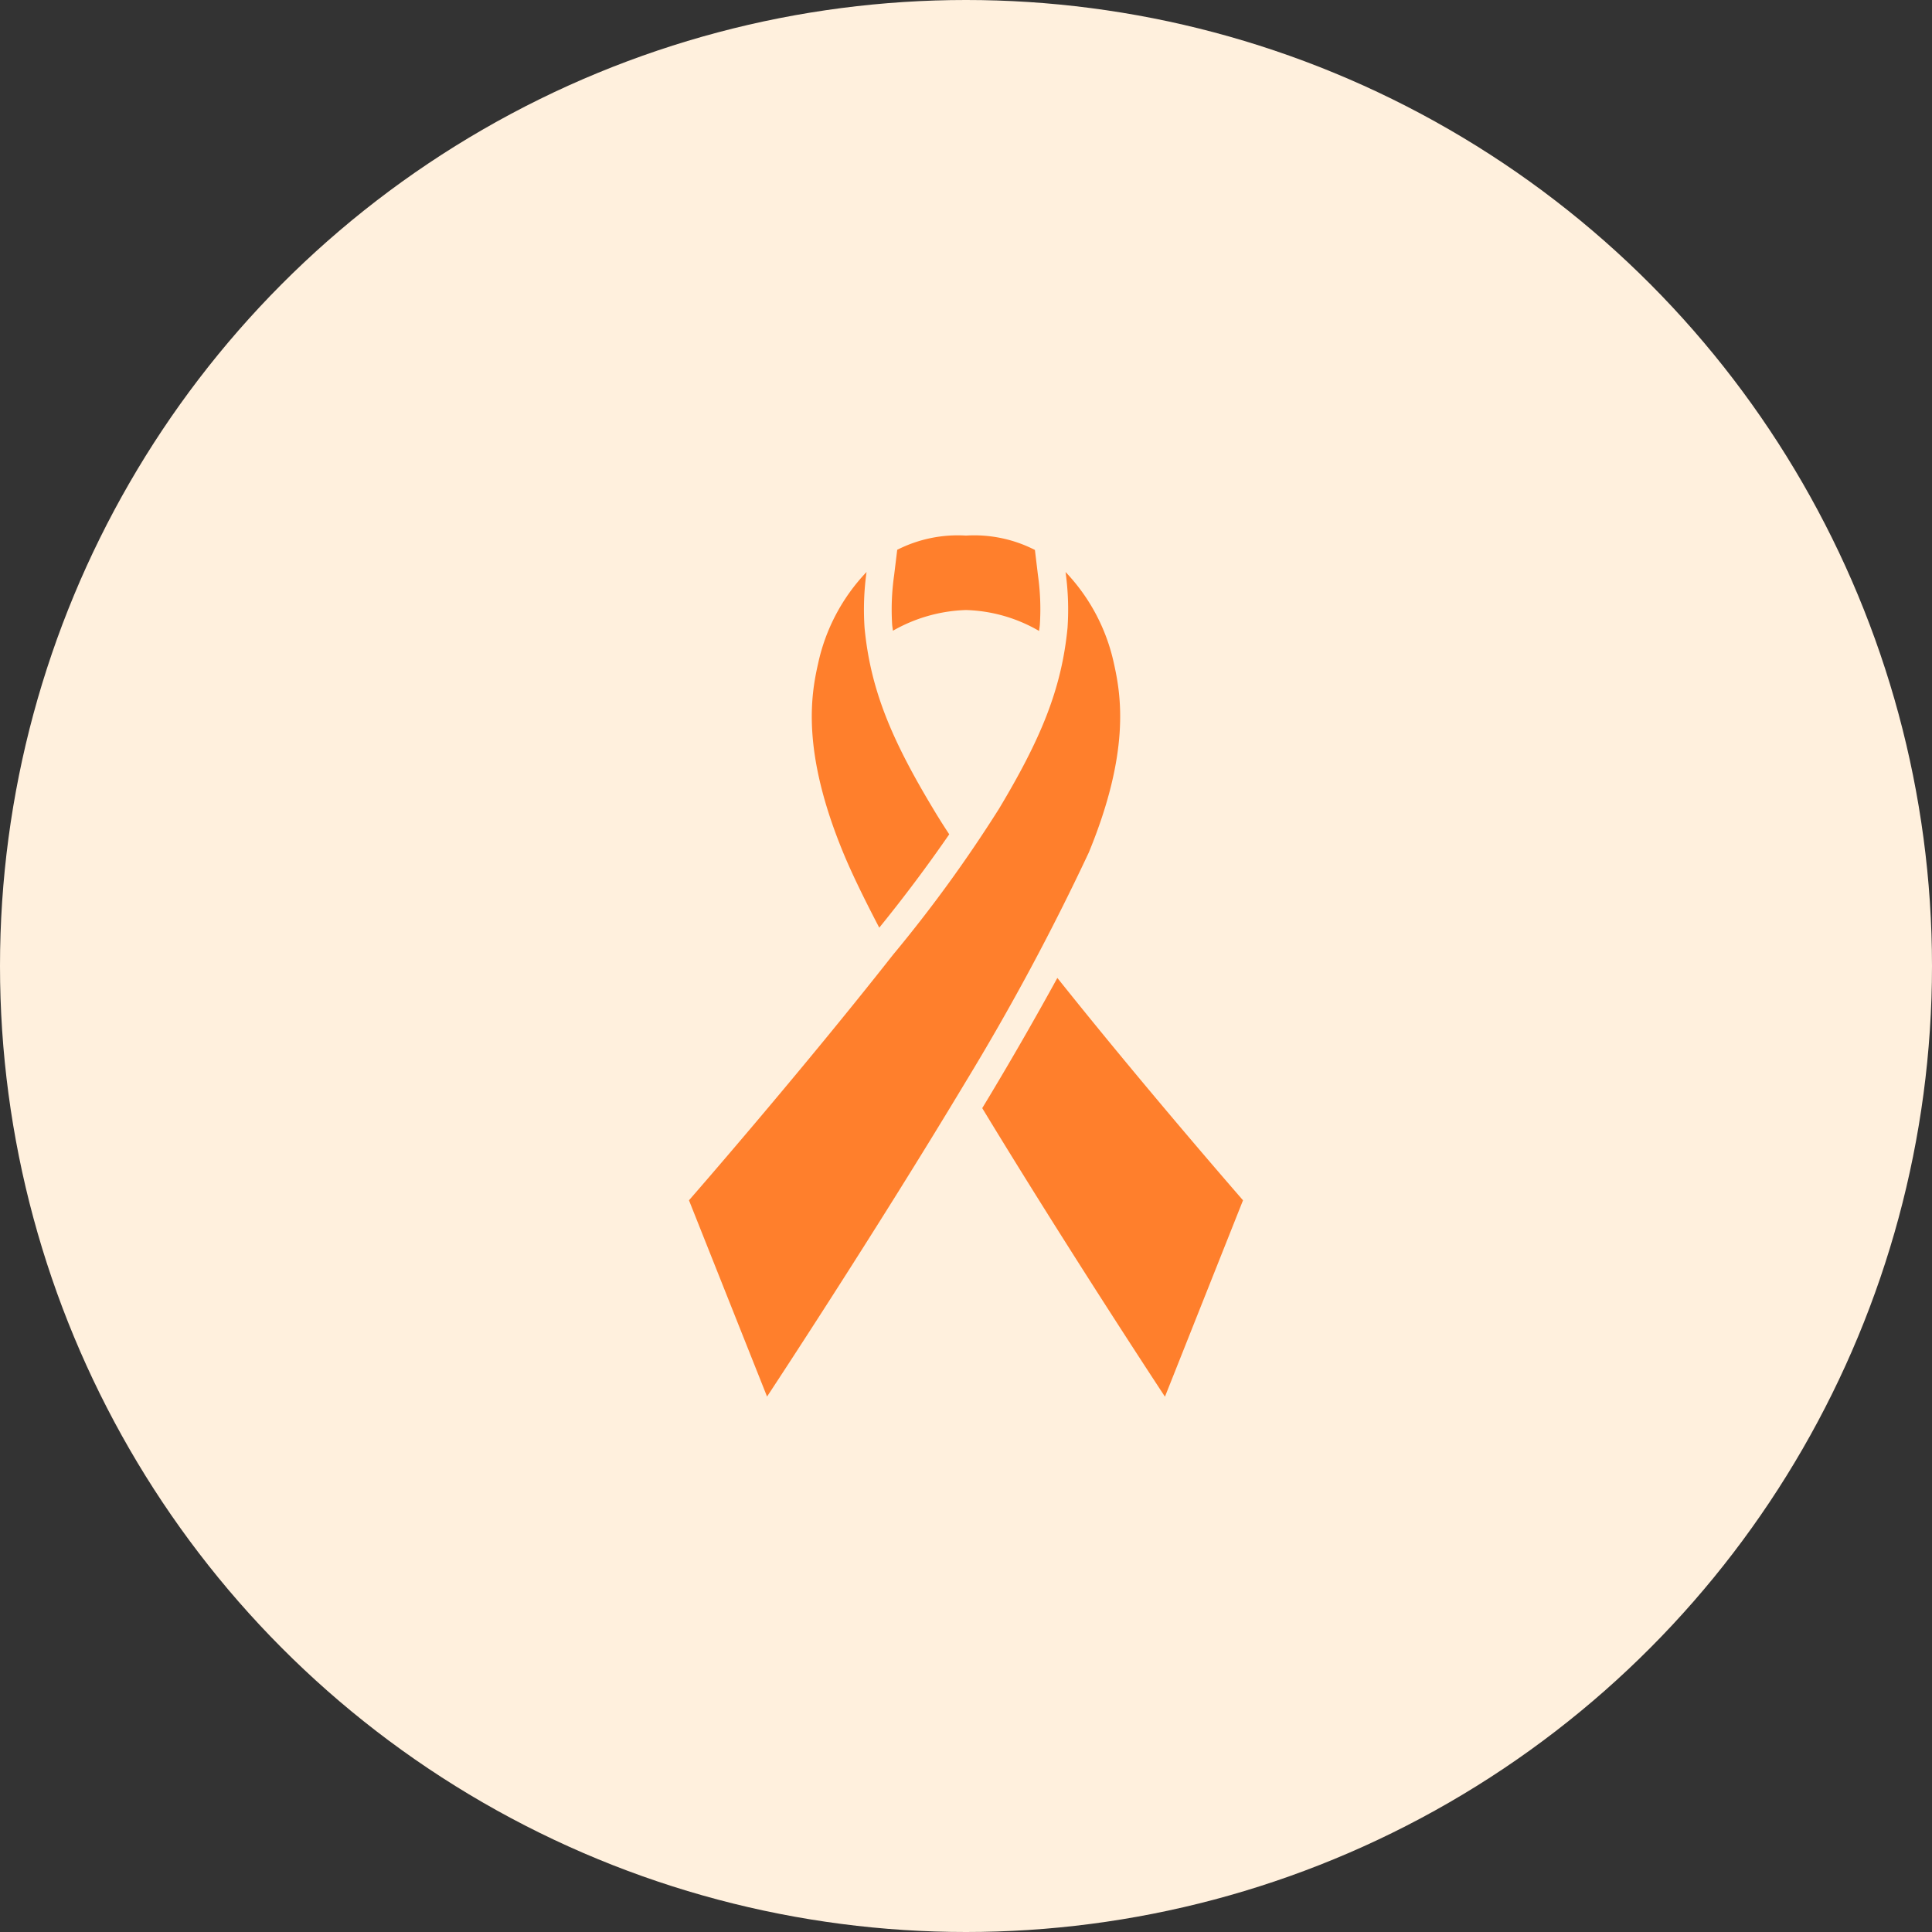 <?xml version="1.0" encoding="UTF-8"?> <svg xmlns="http://www.w3.org/2000/svg" width="231" height="231" viewBox="0 0 231 231"><rect x="0" y="0" width="231" height="231" fill="#333333" stroke="none"/><g id="breast-screening" transform="translate(-900 -600)"><g id="Group_4" data-name="Group 4"><g id="Group_6" data-name="Group 6"><circle id="Ellipse_1" data-name="Ellipse 1" cx="115.5" cy="115.5" r="115.5" transform="translate(900 600)" fill="#fff0dd"></circle></g></g><g id="breast-cancer" transform="translate(973.33 663.271)"><path id="Path_6" data-name="Path 6" d="M20.054,11.465c.022.221.062.443.089.678a18.751,18.751,0,0,1,8.721-2.475,18.377,18.377,0,0,1,8.752,2.5c.029-.235.069-.465.091-.7a28.907,28.907,0,0,0-.221-5.947L37.12,2.485A15.9,15.9,0,0,0,28.881.767a16,16,0,0,0-8.225,1.7l-.372,3.062a28.9,28.9,0,0,0-.23,5.938Z" transform="translate(13.29 0)" fill="#ff7f2c"></path><path id="Path_7" data-name="Path 7" d="M33.419,48.513C22.193,62.793,9.048,77.838,9.048,77.838l9.335,23.469S31.165,81.945,42.153,63.637a288.3,288.3,0,0,0,14.7-27.382c4.944-12,3.881-18.687,3.011-22.568A22.827,22.827,0,0,0,54.072,2.716a32.506,32.506,0,0,1,.239,6.664C53.6,16.736,51.1,22.709,46.119,31.021a164.9,164.9,0,0,1-12.7,17.491Z" transform="translate(0 2.404)" fill="#ff7f2c"></path><path id="Path_8" data-name="Path 8" d="M30.189,31.021c-5-8.312-7.5-14.285-8.2-21.641a32.505,32.505,0,0,1,.239-6.664A22.827,22.827,0,0,0,16.43,13.687c-.886,3.881-1.942,10.57,3,22.568,1.056,2.562,2.613,5.73,4.318,8.989q4.4-5.418,8.367-11.164-1-1.51-1.928-3.06ZM67.24,77.838s-11.513-13.185-22.2-26.587q-3.912,7.128-8.095,14.1l-.886,1.468c10.5,17.3,21.847,34.5,21.847,34.5Z" transform="translate(8.052 2.404)" fill="#ff7f2c"></path></g></g></svg> 